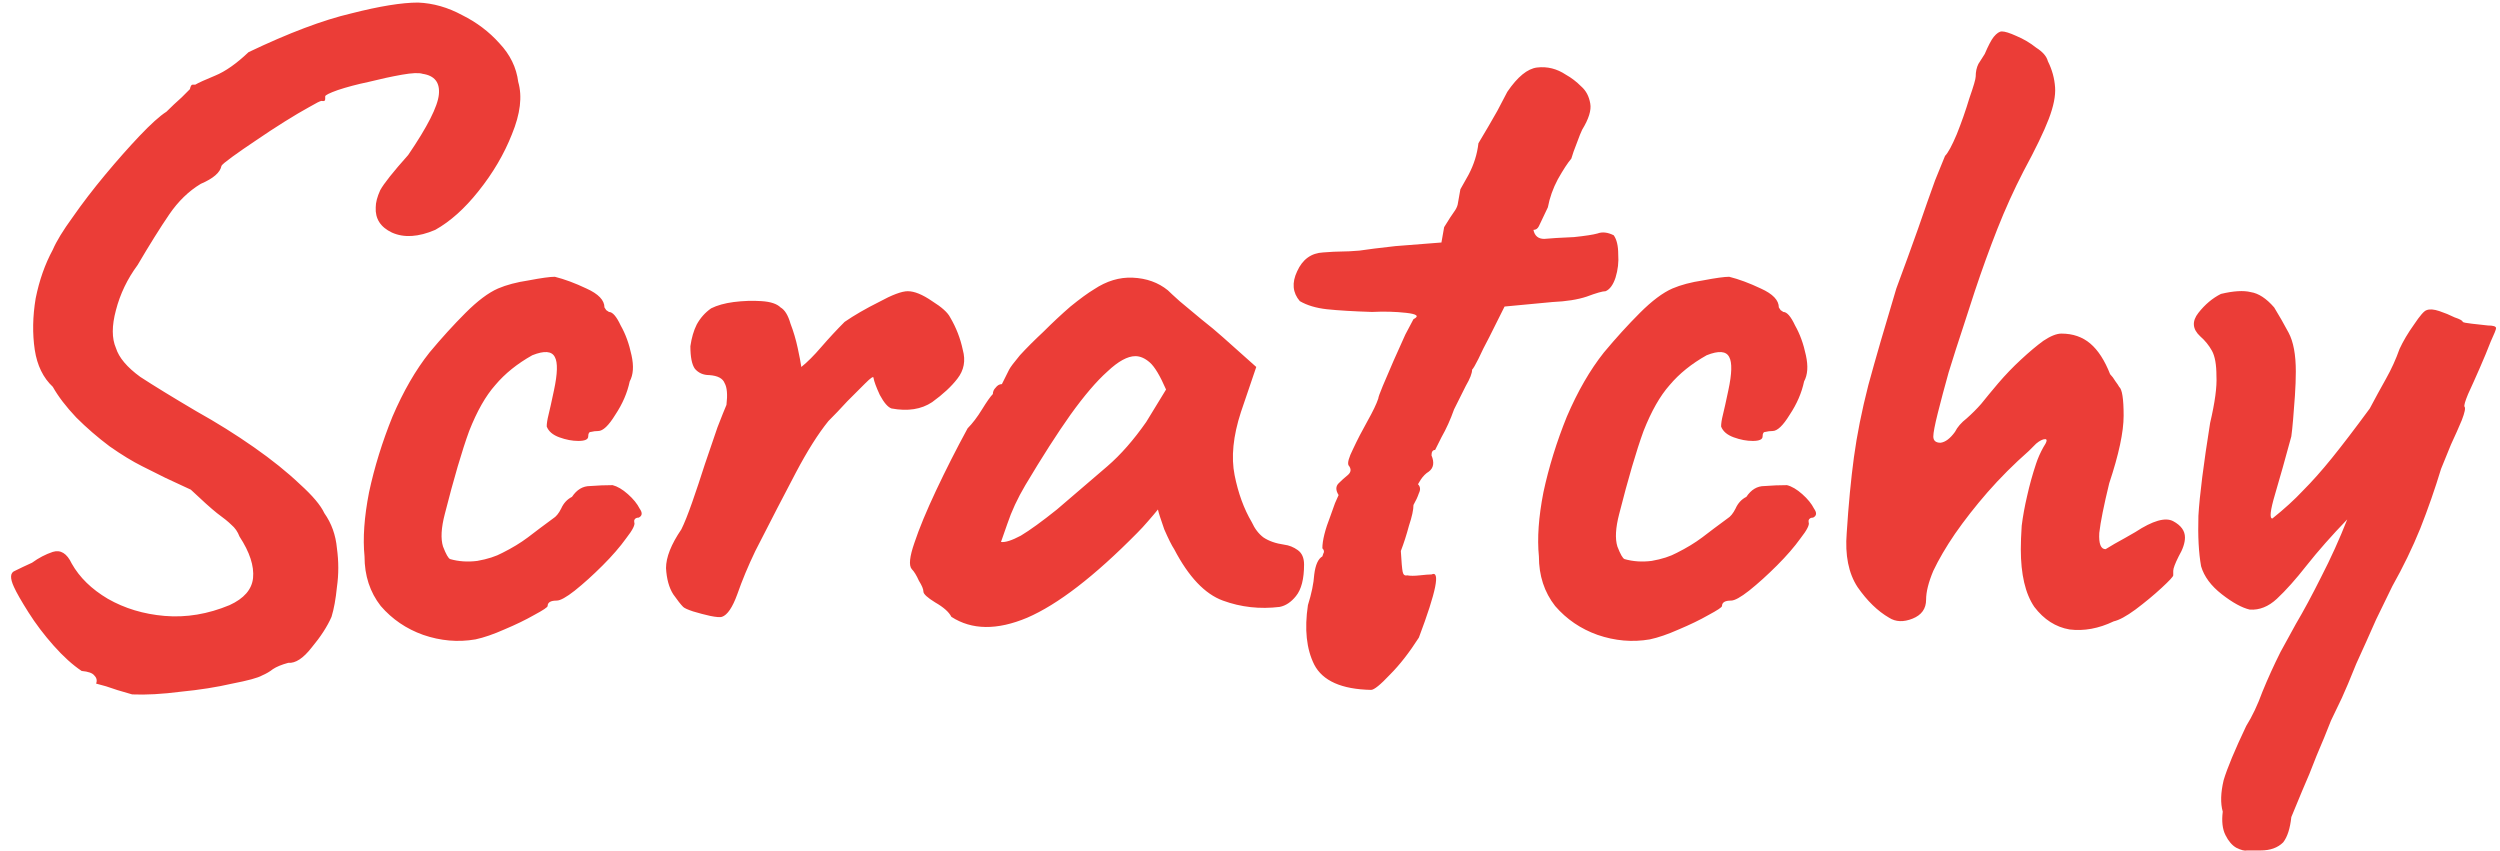 <svg width="232" height="79" viewBox="0 0 232 79" fill="none" xmlns="http://www.w3.org/2000/svg">
<path d="M12.266 64.441C11.261 64.162 10.452 63.911 9.838 63.688C9.225 63.52 8.918 63.437 8.918 63.437C9.029 63.157 8.974 62.906 8.75 62.683C8.583 62.46 8.192 62.32 7.578 62.265C6.741 61.706 5.876 60.925 4.984 59.921C4.091 58.916 3.309 57.884 2.64 56.824C1.97 55.763 1.524 54.982 1.3 54.48C0.91 53.643 0.938 53.141 1.384 52.973C1.831 52.75 2.361 52.499 2.975 52.22C3.588 51.773 4.23 51.438 4.9 51.215C5.625 50.992 6.211 51.355 6.658 52.303C7.383 53.587 8.499 54.675 10.006 55.568C11.568 56.461 13.326 56.991 15.279 57.158C17.288 57.326 19.297 56.991 21.306 56.154C22.646 55.54 23.371 54.703 23.483 53.643C23.594 52.527 23.176 51.243 22.227 49.792C22.06 49.346 21.808 48.983 21.474 48.704C21.195 48.425 20.748 48.062 20.134 47.616C19.576 47.169 18.767 46.444 17.707 45.44C16.87 45.049 16.089 44.686 15.363 44.351C14.694 44.017 13.968 43.654 13.187 43.263C12.294 42.817 11.289 42.203 10.173 41.422C9.057 40.584 8.025 39.692 7.076 38.743C6.127 37.739 5.402 36.79 4.9 35.897C4.007 35.06 3.449 33.916 3.226 32.465C3.002 30.958 3.03 29.368 3.309 27.694C3.644 26.02 4.174 24.513 4.9 23.174C5.235 22.392 5.848 21.388 6.741 20.16C7.634 18.877 8.639 17.565 9.755 16.226C10.871 14.887 11.931 13.687 12.936 12.627C13.996 11.51 14.833 10.757 15.447 10.366C15.893 9.92 16.368 9.474 16.87 9.027C17.372 8.525 17.623 8.274 17.623 8.274C17.679 7.995 17.763 7.855 17.874 7.855C18.042 7.855 18.125 7.855 18.125 7.855C18.404 7.688 19.018 7.409 19.967 7.018C20.916 6.628 21.948 5.902 23.064 4.842C26.803 3.056 29.984 1.856 32.607 1.242C35.23 0.573 37.294 0.238 38.801 0.238C40.196 0.294 41.563 0.684 42.903 1.41C44.242 2.079 45.386 2.944 46.335 4.005C47.339 5.065 47.925 6.265 48.092 7.604C48.483 8.943 48.288 10.562 47.507 12.459C46.781 14.301 45.749 16.058 44.409 17.733C43.126 19.351 41.786 20.551 40.391 21.332C38.829 22.002 37.49 22.085 36.373 21.583C35.313 21.081 34.811 20.3 34.867 19.239C34.867 18.793 35.006 18.263 35.285 17.649C35.62 17.035 36.485 15.947 37.88 14.384C39.666 11.761 40.615 9.892 40.726 8.776C40.838 7.66 40.336 7.018 39.219 6.851C38.885 6.739 38.243 6.767 37.294 6.934C36.346 7.102 35.313 7.325 34.197 7.604C33.137 7.827 32.188 8.078 31.351 8.357C30.57 8.636 30.179 8.832 30.179 8.943C30.179 8.943 30.179 9.027 30.179 9.195C30.179 9.362 30.068 9.418 29.844 9.362C29.733 9.362 29.342 9.557 28.672 9.948C28.059 10.283 27.305 10.729 26.412 11.287C25.52 11.845 24.627 12.431 23.734 13.045C22.897 13.603 22.171 14.105 21.557 14.552C20.944 14.998 20.609 15.277 20.553 15.389C20.441 16.003 19.8 16.561 18.628 17.063C17.512 17.733 16.535 18.681 15.698 19.909C14.861 21.137 13.884 22.699 12.768 24.597C11.819 25.88 11.15 27.275 10.759 28.782C10.369 30.233 10.369 31.405 10.759 32.298C11.038 33.19 11.792 34.083 13.019 34.976C14.303 35.813 16.033 36.873 18.209 38.157C20.107 39.217 21.892 40.333 23.566 41.505C25.241 42.677 26.663 43.821 27.835 44.937C29.007 45.998 29.761 46.89 30.096 47.616C30.765 48.565 31.156 49.653 31.267 50.88C31.435 52.108 31.435 53.308 31.267 54.48C31.156 55.596 30.988 56.517 30.765 57.242C30.375 58.135 29.761 59.084 28.924 60.088C28.142 61.093 27.417 61.567 26.747 61.511C26.133 61.679 25.659 61.874 25.324 62.097C25.045 62.32 24.71 62.516 24.32 62.683C23.929 62.906 23.008 63.157 21.557 63.437C20.107 63.771 18.516 64.022 16.786 64.19C15.056 64.413 13.55 64.497 12.266 64.441ZM44.124 59.335C42.505 59.614 40.887 59.474 39.269 58.916C37.706 58.358 36.395 57.465 35.334 56.238C34.33 54.954 33.828 53.42 33.828 51.634C33.66 49.96 33.8 47.979 34.246 45.691C34.748 43.347 35.474 41.003 36.423 38.659C37.427 36.316 38.571 34.334 39.855 32.716C40.971 31.377 42.087 30.149 43.203 29.033C44.319 27.917 45.323 27.164 46.216 26.773C46.998 26.438 47.946 26.187 49.062 26.02C50.234 25.796 51.043 25.685 51.49 25.685C52.383 25.908 53.359 26.271 54.419 26.773C55.536 27.275 56.094 27.861 56.094 28.531C56.094 28.531 56.149 28.614 56.261 28.782C56.428 28.893 56.512 28.949 56.512 28.949C56.847 28.949 57.21 29.368 57.6 30.205C58.047 30.986 58.382 31.907 58.605 32.967C58.828 33.972 58.772 34.781 58.437 35.395C58.214 36.455 57.768 37.487 57.098 38.492C56.484 39.496 55.954 39.999 55.508 39.999C55.285 39.999 55.061 40.026 54.838 40.082C54.671 40.082 54.587 40.222 54.587 40.501C54.587 40.78 54.28 40.919 53.666 40.919C53.108 40.919 52.522 40.808 51.908 40.584C51.294 40.361 50.904 40.026 50.736 39.58C50.736 39.301 50.792 38.938 50.904 38.492C51.015 38.045 51.183 37.292 51.406 36.232C51.741 34.669 51.769 33.637 51.49 33.135C51.211 32.577 50.513 32.521 49.397 32.967C48.002 33.748 46.858 34.669 45.965 35.73C45.072 36.734 44.263 38.157 43.538 39.999C42.868 41.84 42.115 44.407 41.278 47.7C40.943 48.983 40.887 49.988 41.11 50.713C41.389 51.438 41.612 51.829 41.78 51.885C42.561 52.108 43.398 52.164 44.291 52.052C45.24 51.885 46.021 51.634 46.635 51.299C47.528 50.852 48.309 50.378 48.979 49.876C49.704 49.318 50.485 48.732 51.322 48.118C51.601 47.951 51.852 47.644 52.076 47.197C52.299 46.695 52.634 46.332 53.08 46.109C53.527 45.44 54.085 45.105 54.754 45.105C55.48 45.049 56.177 45.021 56.847 45.021C57.293 45.133 57.768 45.412 58.27 45.858C58.772 46.304 59.135 46.751 59.358 47.197C59.637 47.588 59.609 47.867 59.275 48.034C59.051 48.034 58.912 48.118 58.856 48.285C58.856 48.397 58.856 48.453 58.856 48.453C58.968 48.676 58.716 49.178 58.103 49.96C57.544 50.741 56.819 51.578 55.926 52.471C55.033 53.364 54.168 54.145 53.331 54.815C52.55 55.428 51.992 55.735 51.657 55.735C51.099 55.735 50.82 55.903 50.82 56.238C50.82 56.349 50.402 56.628 49.565 57.075C48.783 57.521 47.862 57.968 46.802 58.414C45.798 58.861 44.905 59.167 44.124 59.335ZM66.997 57.242C66.83 57.298 66.467 57.27 65.909 57.158C65.407 57.047 64.876 56.907 64.319 56.74C63.816 56.572 63.509 56.433 63.398 56.321C63.175 56.098 62.867 55.708 62.477 55.15C62.086 54.536 61.863 53.727 61.807 52.722C61.807 51.718 62.282 50.518 63.23 49.123C63.509 48.565 63.844 47.727 64.235 46.611C64.625 45.495 65.016 44.323 65.407 43.096C65.853 41.812 66.244 40.668 66.579 39.664C66.969 38.659 67.248 37.962 67.416 37.571C67.527 36.622 67.471 35.953 67.248 35.562C67.081 35.116 66.606 34.865 65.825 34.809C65.267 34.809 64.821 34.614 64.486 34.223C64.207 33.832 64.067 33.135 64.067 32.13C64.179 31.349 64.374 30.679 64.653 30.121C64.988 29.507 65.435 29.005 65.993 28.614C66.551 28.335 67.248 28.14 68.085 28.029C68.978 27.917 69.843 27.889 70.68 27.945C71.517 28.001 72.103 28.196 72.438 28.531C72.829 28.754 73.136 29.256 73.359 30.038C73.638 30.763 73.861 31.516 74.028 32.298C74.196 33.079 74.308 33.665 74.363 34.055C74.921 33.609 75.535 32.995 76.205 32.214C76.93 31.377 77.656 30.596 78.381 29.87C79.274 29.256 80.334 28.642 81.562 28.029C82.79 27.359 83.683 27.024 84.241 27.024C84.855 27.024 85.608 27.331 86.501 27.945C87.394 28.503 87.952 29.005 88.175 29.451C88.733 30.4 89.124 31.405 89.347 32.465C89.626 33.469 89.458 34.362 88.844 35.144C88.287 35.869 87.505 36.594 86.501 37.32C85.496 37.99 84.241 38.185 82.734 37.906C82.399 37.794 82.036 37.376 81.646 36.65C81.311 35.925 81.116 35.395 81.06 35.06C81.06 34.892 80.809 35.06 80.306 35.562C79.86 36.009 79.302 36.567 78.632 37.236C78.019 37.906 77.433 38.52 76.874 39.078C75.926 40.25 74.921 41.84 73.861 43.849C72.801 45.858 71.545 48.285 70.094 51.132C69.425 52.527 68.867 53.866 68.42 55.15C67.974 56.377 67.499 57.075 66.997 57.242ZM88.288 57.242C88.065 56.796 87.562 56.349 86.781 55.903C86.056 55.456 85.693 55.122 85.693 54.898C85.693 54.675 85.554 54.34 85.275 53.894C85.051 53.392 84.828 53.029 84.605 52.806C84.326 52.471 84.41 51.662 84.856 50.378C85.302 49.039 85.972 47.421 86.865 45.523C87.758 43.626 88.734 41.701 89.795 39.748C90.241 39.301 90.688 38.715 91.134 37.99C91.581 37.264 91.915 36.79 92.138 36.567C92.138 36.343 92.222 36.148 92.39 35.981C92.557 35.757 92.752 35.646 92.976 35.646L93.645 34.306C93.757 34.083 94.092 33.637 94.65 32.967C95.264 32.298 95.989 31.572 96.826 30.791C97.663 29.954 98.5 29.172 99.337 28.447C100.23 27.722 100.956 27.192 101.514 26.857C102.686 26.075 103.885 25.713 105.113 25.768C106.397 25.824 107.485 26.215 108.378 26.94C108.545 27.108 108.908 27.443 109.466 27.945C110.08 28.447 110.749 29.005 111.475 29.619C112.256 30.233 112.926 30.791 113.484 31.293L116.581 34.055L115.158 38.241C114.432 40.473 114.237 42.426 114.572 44.1C114.907 45.774 115.437 47.225 116.162 48.453C116.441 49.067 116.804 49.541 117.251 49.876C117.753 50.211 118.395 50.434 119.176 50.546C119.622 50.601 120.041 50.769 120.431 51.048C120.822 51.327 121.017 51.773 121.017 52.387C121.017 53.727 120.766 54.703 120.264 55.317C119.818 55.875 119.315 56.21 118.757 56.321C116.916 56.545 115.158 56.349 113.484 55.735C111.81 55.122 110.303 53.531 108.964 50.964C108.74 50.629 108.433 50.016 108.043 49.123C107.708 48.174 107.513 47.56 107.457 47.281C107.234 47.56 106.927 47.923 106.536 48.369C106.201 48.76 105.866 49.123 105.532 49.457C101.569 53.475 98.165 56.098 95.319 57.326C92.529 58.498 90.185 58.47 88.288 57.242ZM92.892 50.294C93.282 50.35 93.896 50.155 94.733 49.709C95.57 49.206 96.687 48.397 98.082 47.281C99.979 45.663 101.542 44.323 102.769 43.263C103.997 42.203 105.197 40.836 106.369 39.161L108.21 36.148C107.652 34.865 107.15 34.028 106.703 33.637C106.257 33.246 105.811 33.051 105.364 33.051C104.639 33.051 103.774 33.525 102.769 34.474C101.765 35.367 100.621 36.706 99.337 38.492C98.11 40.222 96.715 42.398 95.152 45.021C94.427 46.249 93.868 47.449 93.478 48.62C93.087 49.736 92.892 50.294 92.892 50.294ZM127.236 64.022C124.501 63.967 122.744 63.185 121.962 61.679C121.237 60.228 121.042 58.386 121.376 56.154C121.711 55.094 121.906 54.145 121.962 53.308C122.074 52.415 122.325 51.857 122.716 51.634C122.716 51.634 122.744 51.55 122.799 51.383C122.911 51.215 122.883 51.048 122.716 50.88C122.716 50.155 122.967 49.151 123.469 47.867C123.581 47.532 123.72 47.142 123.888 46.695C124.111 46.193 124.222 45.942 124.222 45.942C123.943 45.495 123.943 45.133 124.222 44.854C124.501 44.575 124.78 44.323 125.059 44.1C125.394 43.821 125.422 43.514 125.143 43.179C125.032 42.956 125.171 42.454 125.562 41.673C125.952 40.836 126.399 39.971 126.901 39.078C127.403 38.185 127.738 37.487 127.905 36.985C127.905 36.873 128.045 36.483 128.324 35.813C128.603 35.144 128.938 34.362 129.328 33.469C129.719 32.577 130.082 31.767 130.417 31.042C130.807 30.317 131.058 29.842 131.17 29.619C131.728 29.34 131.505 29.145 130.5 29.033C129.496 28.921 128.436 28.893 127.32 28.949C125.59 28.893 124.194 28.81 123.134 28.698C122.13 28.587 121.293 28.335 120.623 27.945C119.953 27.164 119.87 26.243 120.372 25.183C120.874 24.066 121.683 23.48 122.799 23.425C123.525 23.369 124.083 23.341 124.473 23.341C124.92 23.341 125.478 23.313 126.148 23.257C126.873 23.146 127.989 23.006 129.496 22.839L133.765 22.504L134.016 21.081C134.462 20.355 134.769 19.881 134.937 19.658C135.104 19.435 135.216 19.211 135.272 18.988C135.327 18.709 135.411 18.235 135.523 17.565C135.523 17.565 135.774 17.119 136.276 16.226C136.778 15.277 137.085 14.301 137.197 13.296C137.867 12.18 138.453 11.176 138.955 10.283C139.457 9.334 139.764 8.748 139.876 8.525C140.824 7.13 141.745 6.376 142.638 6.265C143.587 6.153 144.479 6.376 145.316 6.934C145.819 7.213 146.293 7.576 146.739 8.023C147.186 8.413 147.465 8.943 147.577 9.613C147.688 10.227 147.437 11.036 146.823 12.04C146.712 12.264 146.544 12.682 146.321 13.296C146.098 13.854 145.93 14.329 145.819 14.719C145.484 15.11 145.065 15.752 144.563 16.644C144.117 17.482 143.81 18.346 143.642 19.239C143.196 20.188 142.917 20.774 142.805 20.997C142.694 21.22 142.526 21.332 142.303 21.332C142.415 21.89 142.749 22.169 143.307 22.169C143.866 22.113 144.786 22.057 146.07 22.002C147.13 21.89 147.856 21.778 148.246 21.667C148.693 21.499 149.195 21.555 149.753 21.834C150.032 22.225 150.171 22.811 150.171 23.592C150.227 24.317 150.144 25.043 149.92 25.768C149.697 26.438 149.39 26.857 149 27.024C148.721 27.024 148.135 27.192 147.242 27.526C146.405 27.805 145.344 27.973 144.061 28.029L139.624 28.447L138.201 31.293C137.811 32.019 137.476 32.688 137.197 33.302C136.918 33.86 136.723 34.195 136.611 34.306C136.611 34.641 136.416 35.144 136.025 35.813C135.69 36.483 135.327 37.208 134.937 37.99C134.602 38.938 134.211 39.803 133.765 40.584C133.374 41.366 133.179 41.756 133.179 41.756C132.956 41.756 132.844 41.924 132.844 42.259C133.123 42.928 133.039 43.431 132.593 43.765C132.314 43.933 132.063 44.184 131.84 44.519C131.672 44.798 131.589 44.937 131.589 44.937C131.812 45.16 131.84 45.44 131.672 45.774C131.561 46.109 131.393 46.472 131.17 46.862C131.17 47.309 131.031 47.951 130.751 48.788C130.528 49.625 130.277 50.406 129.998 51.132C130.054 52.136 130.11 52.778 130.166 53.057C130.221 53.336 130.361 53.447 130.584 53.392C130.863 53.447 131.254 53.447 131.756 53.392C132.258 53.336 132.621 53.308 132.844 53.308C133.681 52.917 133.291 54.87 131.672 59.167C130.779 60.562 129.887 61.706 128.994 62.599C128.101 63.548 127.515 64.022 127.236 64.022ZM153.106 59.335C151.487 59.614 149.869 59.474 148.251 58.916C146.688 58.358 145.377 57.465 144.317 56.238C143.312 54.954 142.81 53.42 142.81 51.634C142.642 49.96 142.782 47.979 143.228 45.691C143.731 43.347 144.456 41.003 145.405 38.659C146.409 36.316 147.553 34.334 148.837 32.716C149.953 31.377 151.069 30.149 152.185 29.033C153.301 27.917 154.306 27.164 155.198 26.773C155.98 26.438 156.928 26.187 158.044 26.02C159.216 25.796 160.026 25.685 160.472 25.685C161.365 25.908 162.341 26.271 163.402 26.773C164.518 27.275 165.076 27.861 165.076 28.531C165.076 28.531 165.132 28.614 165.243 28.782C165.411 28.893 165.494 28.949 165.494 28.949C165.829 28.949 166.192 29.368 166.583 30.205C167.029 30.986 167.364 31.907 167.587 32.967C167.81 33.972 167.754 34.781 167.42 35.395C167.196 36.455 166.75 37.487 166.08 38.492C165.466 39.496 164.936 39.999 164.49 39.999C164.267 39.999 164.043 40.026 163.82 40.082C163.653 40.082 163.569 40.222 163.569 40.501C163.569 40.78 163.262 40.919 162.648 40.919C162.09 40.919 161.504 40.808 160.89 40.584C160.277 40.361 159.886 40.026 159.719 39.58C159.719 39.301 159.774 38.938 159.886 38.492C159.998 38.045 160.165 37.292 160.388 36.232C160.723 34.669 160.751 33.637 160.472 33.135C160.193 32.577 159.495 32.521 158.379 32.967C156.984 33.748 155.84 34.669 154.947 35.73C154.054 36.734 153.245 38.157 152.52 39.999C151.85 41.84 151.097 44.407 150.26 47.7C149.925 48.983 149.869 49.988 150.092 50.713C150.371 51.438 150.595 51.829 150.762 51.885C151.543 52.108 152.38 52.164 153.273 52.052C154.222 51.885 155.003 51.634 155.617 51.299C156.51 50.852 157.291 50.378 157.961 49.876C158.686 49.318 159.467 48.732 160.305 48.118C160.584 47.951 160.835 47.644 161.058 47.197C161.281 46.695 161.616 46.332 162.062 46.109C162.509 45.44 163.067 45.105 163.736 45.105C164.462 45.049 165.16 45.021 165.829 45.021C166.276 45.133 166.75 45.412 167.252 45.858C167.754 46.304 168.117 46.751 168.34 47.197C168.619 47.588 168.591 47.867 168.257 48.034C168.033 48.034 167.894 48.118 167.838 48.285C167.838 48.397 167.838 48.453 167.838 48.453C167.95 48.676 167.699 49.178 167.085 49.96C166.527 50.741 165.801 51.578 164.908 52.471C164.016 53.364 163.151 54.145 162.313 54.815C161.532 55.428 160.974 55.735 160.639 55.735C160.081 55.735 159.802 55.903 159.802 56.238C159.802 56.349 159.384 56.628 158.547 57.075C157.765 57.521 156.845 57.968 155.784 58.414C154.78 58.861 153.887 59.167 153.106 59.335ZM196.153 57.661C194.757 58.33 193.39 58.581 192.051 58.414C190.767 58.191 189.679 57.493 188.786 56.321C187.949 55.094 187.531 53.308 187.531 50.964C187.531 50.35 187.559 49.625 187.614 48.788C187.726 47.895 187.894 46.974 188.117 46.026C188.34 45.021 188.619 44.017 188.954 43.012C189.121 42.51 189.344 42.008 189.623 41.505C189.958 41.003 190.014 40.752 189.791 40.752C189.568 40.752 189.289 40.892 188.954 41.17C188.675 41.45 188.452 41.673 188.284 41.84C186.889 43.068 185.606 44.351 184.434 45.691C183.318 46.974 182.313 48.258 181.42 49.541C180.583 50.769 179.913 51.913 179.411 52.973C178.965 54.033 178.742 54.926 178.742 55.652C178.742 56.489 178.323 57.075 177.486 57.41C176.649 57.744 175.923 57.717 175.31 57.326C174.249 56.712 173.273 55.763 172.38 54.48C171.543 53.196 171.208 51.522 171.375 49.457C171.543 46.835 171.766 44.491 172.045 42.426C172.324 40.361 172.77 38.129 173.384 35.73C174.054 33.274 174.919 30.289 175.979 26.773C176.705 24.82 177.374 22.978 177.988 21.248C178.602 19.462 179.132 17.956 179.579 16.728C180.081 15.5 180.388 14.747 180.499 14.468C180.778 14.189 181.141 13.519 181.588 12.459C182.034 11.343 182.425 10.227 182.759 9.111C183.15 7.995 183.345 7.325 183.345 7.102C183.345 6.655 183.429 6.265 183.597 5.93C183.82 5.595 184.015 5.288 184.183 5.009C184.517 4.228 184.796 3.698 185.02 3.419C185.299 3.084 185.55 2.917 185.773 2.917C186.052 2.917 186.498 3.056 187.112 3.335C187.782 3.614 188.396 3.977 188.954 4.423C189.568 4.814 189.93 5.232 190.042 5.679C190.433 6.46 190.656 7.269 190.712 8.106C190.767 8.888 190.572 9.864 190.126 11.036C189.679 12.208 188.898 13.826 187.782 15.891C186.889 17.621 186.08 19.407 185.354 21.248C184.629 23.09 183.931 25.015 183.262 27.024C182.983 27.861 182.62 28.977 182.174 30.372C181.727 31.712 181.281 33.107 180.834 34.558C180.444 35.953 180.109 37.208 179.83 38.324C179.551 39.441 179.411 40.166 179.411 40.501C179.411 40.892 179.634 41.087 180.081 41.087C180.527 41.031 180.974 40.696 181.42 40.082C181.643 39.636 182.006 39.217 182.508 38.827C183.011 38.38 183.457 37.934 183.848 37.487C184.294 36.929 184.824 36.288 185.438 35.562C186.108 34.781 186.805 34.055 187.531 33.386C188.312 32.66 189.01 32.074 189.623 31.628C190.293 31.181 190.851 30.958 191.298 30.958C192.358 30.958 193.251 31.265 193.976 31.879C194.702 32.493 195.315 33.442 195.818 34.725C195.985 34.892 196.153 35.116 196.32 35.395C196.487 35.618 196.599 35.785 196.655 35.897C196.934 36.12 197.073 37.013 197.073 38.576C197.073 40.082 196.627 42.175 195.734 44.854C195.232 46.918 194.925 48.453 194.813 49.457C194.757 50.462 194.953 50.964 195.399 50.964C195.399 50.964 195.678 50.797 196.236 50.462C196.85 50.127 197.492 49.764 198.162 49.374C199.78 48.313 200.952 47.979 201.677 48.369C202.403 48.76 202.765 49.262 202.765 49.876C202.765 50.378 202.57 50.964 202.179 51.634C201.845 52.303 201.677 52.75 201.677 52.973C201.677 52.973 201.677 53.001 201.677 53.057C201.677 53.057 201.677 53.168 201.677 53.392C201.677 53.503 201.314 53.894 200.589 54.563C199.864 55.233 199.054 55.903 198.162 56.572C197.324 57.186 196.655 57.549 196.153 57.661ZM208.532 78.922C208.309 78.978 207.974 78.894 207.528 78.671C207.137 78.448 206.802 78.057 206.523 77.499C206.244 76.941 206.16 76.216 206.272 75.323C206.049 74.541 206.077 73.565 206.356 72.393C206.69 71.277 207.388 69.603 208.448 67.371C209.006 66.478 209.509 65.418 209.955 64.19C210.457 62.962 211.015 61.734 211.629 60.507C211.908 60.005 212.383 59.139 213.052 57.912C213.778 56.684 214.559 55.233 215.396 53.559C216.289 51.829 217.098 50.043 217.823 48.202C216.373 49.709 215.117 51.132 214.057 52.471C213.052 53.754 212.131 54.787 211.294 55.568C210.513 56.294 209.676 56.628 208.783 56.572C208.058 56.405 207.193 55.931 206.188 55.15C205.184 54.368 204.542 53.503 204.263 52.555C204.04 51.327 203.956 49.764 204.012 47.867C204.123 45.97 204.486 43.096 205.1 39.245C205.546 37.348 205.742 35.897 205.686 34.892C205.686 33.832 205.546 33.051 205.267 32.549C204.988 32.046 204.626 31.6 204.179 31.209C203.454 30.54 203.398 29.814 204.012 29.033C204.626 28.252 205.323 27.666 206.105 27.275C207.276 26.996 208.197 26.94 208.867 27.108C209.592 27.219 210.318 27.694 211.043 28.531C211.49 29.256 211.936 30.038 212.383 30.875C212.829 31.712 213.052 32.911 213.052 34.474C213.052 35.144 213.024 35.897 212.968 36.734C212.913 37.515 212.857 38.241 212.801 38.91C212.745 39.58 212.689 40.11 212.634 40.501C212.076 42.566 211.573 44.351 211.127 45.858C210.68 47.365 210.597 48.118 210.876 48.118C211.992 47.225 212.941 46.36 213.722 45.523C214.559 44.686 215.452 43.682 216.4 42.51C217.349 41.338 218.521 39.803 219.916 37.906C220.418 36.957 220.921 36.036 221.423 35.144C221.925 34.251 222.344 33.33 222.678 32.381C223.013 31.656 223.46 30.902 224.018 30.121C224.576 29.284 224.966 28.838 225.19 28.782C225.469 28.67 225.859 28.698 226.362 28.866C226.864 29.033 227.338 29.228 227.785 29.451C228.287 29.619 228.538 29.759 228.538 29.87C228.594 29.926 228.873 29.982 229.375 30.038C229.877 30.093 230.379 30.149 230.882 30.205C231.384 30.205 231.635 30.289 231.635 30.456C231.635 30.568 231.468 30.986 231.133 31.712C230.854 32.437 230.519 33.246 230.128 34.139C229.738 35.032 229.375 35.841 229.04 36.567C228.761 37.236 228.65 37.627 228.705 37.739C228.817 37.85 228.733 38.269 228.454 38.994C228.175 39.664 227.84 40.417 227.45 41.254C227.115 42.091 226.808 42.845 226.529 43.514C225.971 45.356 225.329 47.197 224.604 49.039C223.878 50.825 223.013 52.61 222.009 54.396C221.674 55.066 221.172 56.098 220.502 57.493C219.888 58.888 219.274 60.256 218.661 61.595C218.102 62.99 217.656 64.05 217.321 64.776C217.098 65.222 216.763 65.92 216.317 66.868C215.926 67.873 215.48 68.961 214.977 70.133C214.531 71.305 214.085 72.393 213.638 73.398C213.192 74.458 212.857 75.267 212.634 75.825C212.522 76.885 212.271 77.667 211.88 78.169C211.378 78.671 210.68 78.922 209.788 78.922C208.951 78.922 208.532 78.922 208.532 78.922Z" fill="#EB3D37"/>
</svg>
